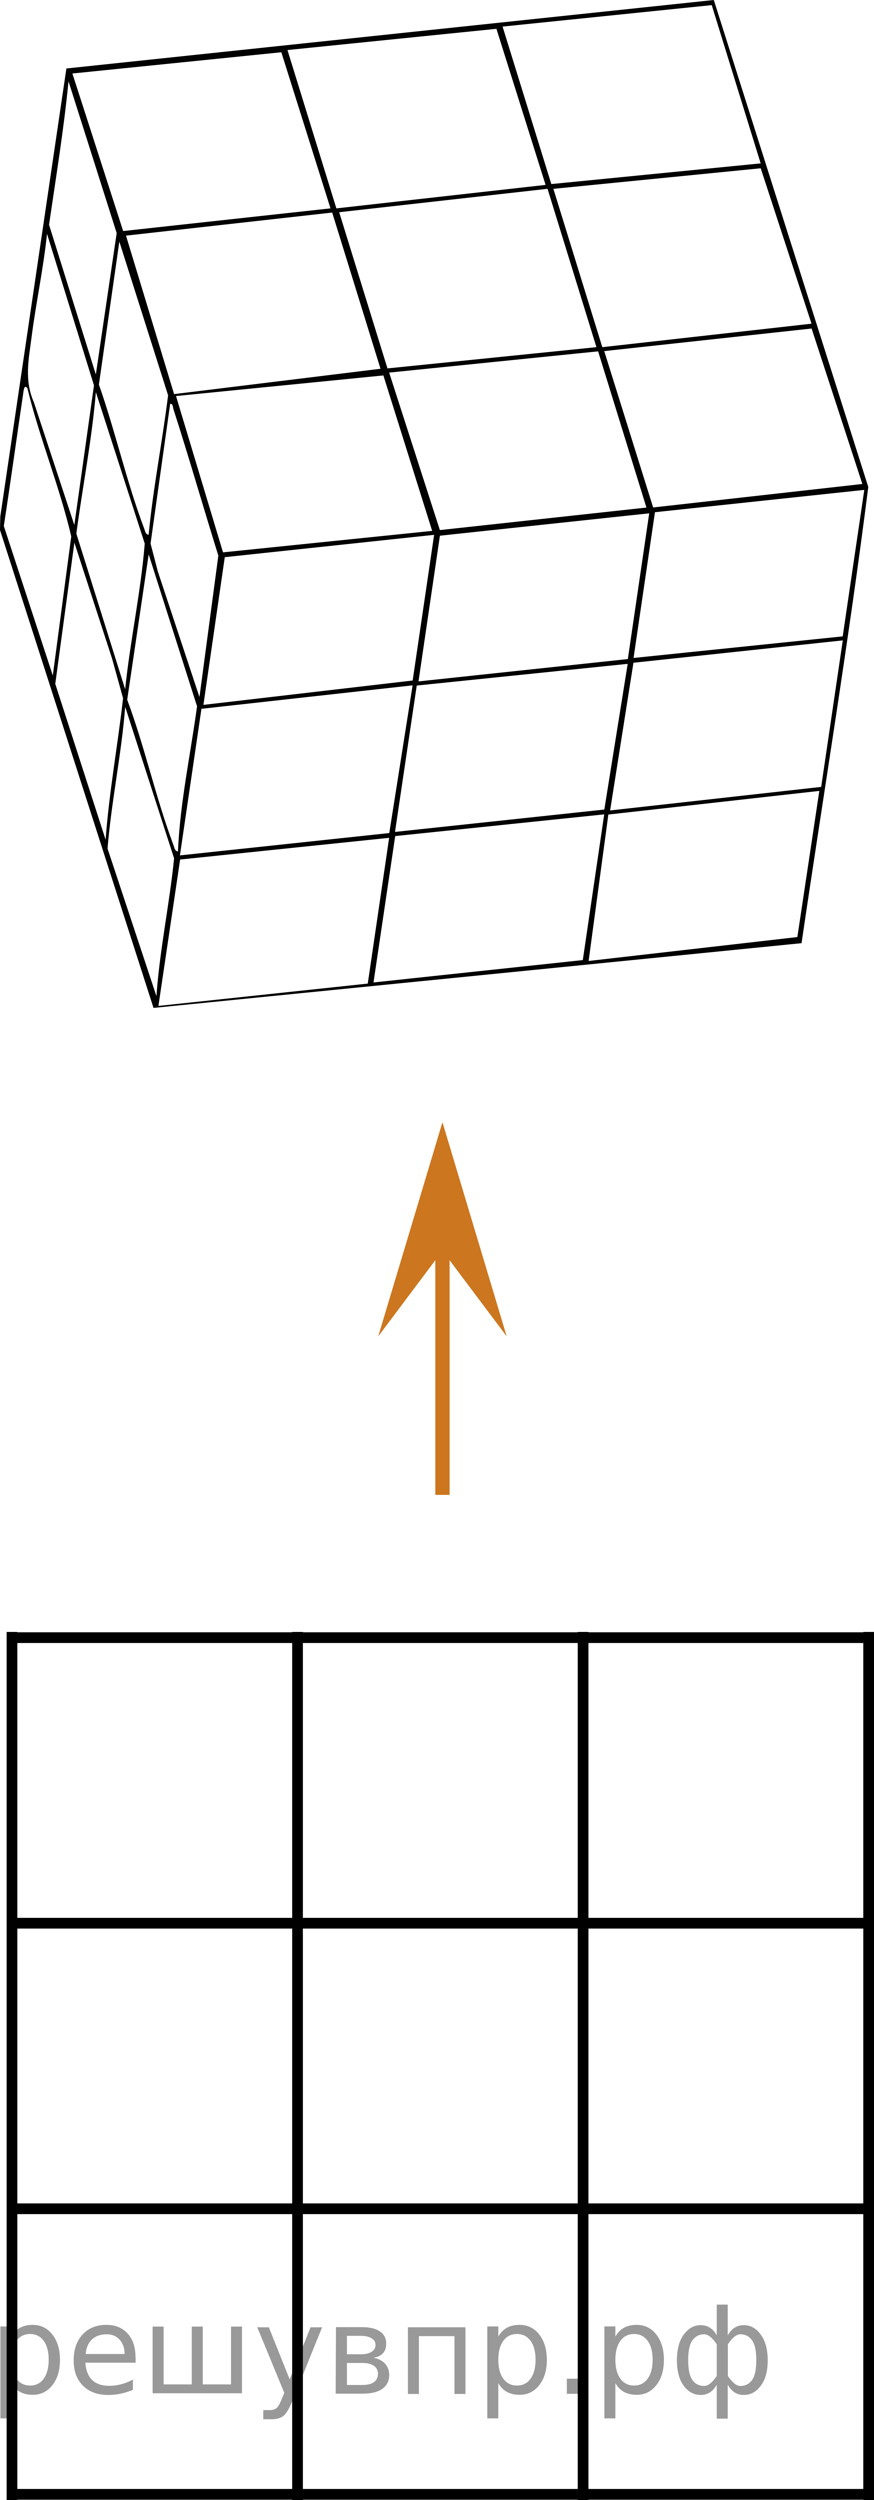 <?xml version="1.0" encoding="UTF-8"?>
<svg id="_Слой_1" xmlns="http://www.w3.org/2000/svg" width="61.214" height="175.099" version="1.1" viewBox="0 0 61.214 175.099">
  <!-- Generator: Adobe Illustrator 29.8.1, SVG Export Plug-In . SVG Version: 2.1.1 Build 2)  -->
  <g>
    <line x1=".839" y1="114.699" x2="61.139" y2="114.699" fill="none" stroke="#000" stroke-miterlimit="10" stroke-width=".75"/>
    <line x1=".839" y1="134.699" x2="61.139" y2="134.699" fill="none" stroke="#000" stroke-miterlimit="10" stroke-width=".75"/>
    <line x1=".839" y1="154.699" x2="61.139" y2="154.699" fill="none" stroke="#000" stroke-miterlimit="10" stroke-width=".75"/>
    <line x1=".839" y1="174.699" x2="61.139" y2="174.699" fill="none" stroke="#000" stroke-miterlimit="10" stroke-width=".75"/>
    <line x1=".839" y1="175.099" x2=".839" y2="114.299" fill="none" stroke="#000" stroke-miterlimit="10" stroke-width=".75"/>
    <line x1="20.839" y1="175.099" x2="20.839" y2="114.299" fill="none" stroke="#000" stroke-miterlimit="10" stroke-width=".75"/>
    <line x1="40.839" y1="175.099" x2="40.839" y2="114.299" fill="none" stroke="#000" stroke-miterlimit="10" stroke-width=".75"/>
    <line x1="60.839" y1="175.099" x2="60.839" y2="114.299" fill="none" stroke="#000" stroke-miterlimit="10" stroke-width=".75"/>
  </g>
  <g>
    <polygon points="30.989 87.599 26.489 93.599 30.989 78.599 35.489 93.599 30.989 87.599" fill="#cc761f"/>
    <line x1="30.989" y1="84.799" x2="30.989" y2="104.699" fill="none" stroke="#cc761f" stroke-linejoin="round"/>
  </g>
  <path d="M56.139,66.059h0l-45.387,4.534L0,37.12l.021-.945L4.65,4.796,49.994,0l10.819,34.107c-1.349,10.683-3.107,21.304-4.674,31.952h-0ZM49.848.359l-14.648,1.503,3.414,11.03,14.662-1.449S49.848.359,49.848.359ZM34.769,2.018l-14.635,1.487,3.426,11.09,14.652-1.645-3.443-10.932ZM19.704,3.66h0l-14.634,1.488,3.556,11.034,14.521-1.588-3.443-10.933h0ZM6.712,26.231l1.46-9.906-3.374-10.629c-.327,3.361-.875,6.702-1.363,10.043,0,0,3.278,10.492,3.278,10.492ZM56.837,22.671h0l-3.558-10.885-14.52,1.44,3.426,11.09,14.652-1.645h0ZM38.348,13.224l-14.592,1.64,3.382,10.939,14.635-1.488-3.424-11.09ZM23.266,14.887h0l-14.441,1.617,3.368,11.098,14.457-1.774-3.384-10.941h0ZM5.206,36.773h-0l1.376-9.781-3.29-10.617c-.246,2.414-.768,4.804-1.077,7.207-.208,1.62-.524,3.025.158,4.595l2.834,8.597h0ZM10.41,37.458c.31-3.263.96-6.509,1.363-9.77l-3.415-10.766-1.431,10.015c1.145,3.24,1.961,6.895,3.172,10.081.066.174.08.402.311.441ZM60.398,33.897l-3.555-10.888-14.523,1.581,3.425,10.952,14.654-1.645ZM41.891,24.608l-14.635,1.488,3.552,11.03,14.467-1.577s-3.384-10.941-3.384-10.941ZM30.269,37.184l-3.418-10.889-14.523,1.443,3.292,10.948s14.65-1.503,14.65-1.503ZM1.919,27.189c-.193-.242-.242.024-.27.207-.468,3.147-.895,6.299-1.383,9.443l3.432,10.475,1.292-9.74c-.819-3.518-2.222-6.882-3.072-10.386ZM8.766,48.273h0c.351-3.413,1.095-6.78,1.371-10.2l-3.423-10.609c-.274,3.316-.928,6.607-1.367,9.91l3.418,10.899h0ZM13.97,48.821h0l1.322-9.906c-1.064-3.409-2.047-6.849-3.142-10.248-.046-.144-.035-.413-.232-.381l-1.373,9.783.511,1.961,2.914,8.791h-0ZM60.534,34.311l-14.662,1.564-1.498,10.208,14.648-1.512s1.512-10.261,1.512-10.261ZM45.47,35.953l-14.659,1.567-1.5,10.205,14.662-1.565s1.497-10.208,1.497-10.208ZM30.405,37.459l-14.662,1.565-1.496,10.345,14.656-1.707s1.502-10.203,1.502-10.203ZM7.397,58.816c.24-3.314.85-6.606,1.222-9.912l-.773-2.788-2.637-8.109-1.338,9.891s3.527,10.918,3.527,10.918ZM12.464,59.637c.144-3.41.877-6.787,1.337-10.166l-3.388-10.643-1.504,10.183c1.238,3.323,2.001,6.873,3.243,10.186.065.174.082.403.312.44ZM59.027,44.852l-14.661,1.566-1.634,10.345,14.783-1.649s1.512-10.261,1.512-10.261ZM43.963,46.495h0l-14.775,1.52-1.522,10.252,14.66-1.567,1.637-10.205h0ZM28.898,48.001h0l-14.789,1.643-1.507,10.267,14.662-1.565,1.634-10.345h0ZM10.957,69.769h0c.224-3.227.912-6.424,1.236-9.651l-3.425-10.611c-.258,3.316-.965,6.598-1.236,9.925l3.425,10.337h0ZM57.384,55.394h0l-14.776,1.656-1.382,10.255,14.62-1.675,1.538-10.235h0ZM42.319,57.037l-14.639,1.52-1.52,10.253,14.659-1.567,1.499-10.206ZM27.256,58.68h0l-14.64,1.52-1.52,10.253,14.662-1.564,1.497-10.209h0Z"/>
<g style="stroke:none;fill:#000;fill-opacity:0.40"><path d="m 0.8,166.9 v 2.48 h -0.77 v -6.44 h 0.77 v 0.71 q 0.24,-0.42 0.61,-0.62 0.37,-0.20 0.88,-0.20 0.85,0 1.38,0.68 0.53,0.68 0.53,1.77 0,1.10 -0.53,1.77 -0.53,0.68 -1.38,0.68 -0.51,0 -0.88,-0.20 -0.37,-0.20 -0.61,-0.62 z m 2.61,-1.63 q 0,-0.85 -0.35,-1.32 -0.35,-0.48 -0.95,-0.48 -0.61,0 -0.96,0.48 -0.35,0.48 -0.35,1.32 0,0.85 0.35,1.33 0.35,0.48 0.96,0.48 0.61,0 0.95,-0.48 0.35,-0.48 0.35,-1.33 z"/><path d="m 9.5,165.1 v 0.38 h -3.52 q 0.05,0.79 0.47,1.21 0.43,0.41 1.19,0.41 0.44,0 0.85,-0.11 0.42,-0.11 0.82,-0.33 v 0.72 q -0.41,0.17 -0.85,0.27 -0.43,0.09 -0.88,0.09 -1.12,0 -1.77,-0.65 -0.65,-0.65 -0.65,-1.76 0,-1.15 0.62,-1.82 0.62,-0.68 1.67,-0.68 0.94,0 1.49,0.61 0.55,0.60 0.55,1.65 z m -0.77,-0.23 q -0.01,-0.63 -0.35,-1.00 -0.34,-0.38 -0.91,-0.38 -0.64,0 -1.03,0.36 -0.38,0.36 -0.44,1.02 z"/><path d="m 14.2,167.0 h 1.98 v -4.05 h 0.77 v 4.67 h -6.26 v -4.67 h 0.77 v 4.05 h 1.97 v -4.05 h 0.77 z"/><path d="m 20.5,168.1 q -0.33,0.83 -0.63,1.09 -0.31,0.25 -0.82,0.25 h -0.61 v -0.64 h 0.45 q 0.32,0 0.49,-0.15 0.17,-0.15 0.39,-0.71 l 0.14,-0.35 -1.89,-4.59 h 0.81 l 1.46,3.65 1.46,-3.65 h 0.81 z"/><path d="m 24.3,165.5 v 1.54 h 1.09 q 0.53,0 0.80,-0.20 0.28,-0.20 0.28,-0.57 0,-0.38 -0.28,-0.57 -0.28,-0.20 -0.80,-0.20 z m 0,-1.90 v 1.29 h 1.01 q 0.43,0 0.71,-0.17 0.28,-0.17 0.28,-0.48 0,-0.31 -0.28,-0.47 -0.28,-0.17 -0.71,-0.17 z m -0.77,-0.61 h 1.82 q 0.82,0 1.26,0.30 0.44,0.30 0.44,0.85 0,0.43 -0.23,0.68 -0.23,0.25 -0.67,0.31 0.53,0.10 0.82,0.42 0.29,0.32 0.29,0.79 0,0.62 -0.48,0.97 -0.48,0.34 -1.37,0.34 h -1.90 z"/><path d="m 32.6,163.0 v 4.67 h -0.77 v -4.05 h -2.49 v 4.05 h -0.77 v -4.67 z"/><path d="m 34.9,166.9 v 2.48 h -0.77 v -6.44 h 0.77 v 0.71 q 0.24,-0.42 0.61,-0.62 0.37,-0.20 0.88,-0.20 0.85,0 1.38,0.68 0.53,0.68 0.53,1.77 0,1.10 -0.53,1.77 -0.53,0.68 -1.38,0.68 -0.51,0 -0.88,-0.20 -0.37,-0.20 -0.61,-0.62 z m 2.61,-1.63 q 0,-0.85 -0.35,-1.32 -0.35,-0.48 -0.95,-0.48 -0.61,0 -0.96,0.48 -0.35,0.48 -0.35,1.32 0,0.85 0.35,1.33 0.35,0.48 0.96,0.48 0.61,0 0.95,-0.48 0.35,-0.48 0.35,-1.33 z"/><path d="m 39.7,166.6 h 0.88 v 1.06 h -0.88 z"/><path d="m 43.1,166.9 v 2.48 h -0.77 v -6.44 h 0.77 v 0.71 q 0.24,-0.42 0.61,-0.62 0.37,-0.20 0.88,-0.20 0.85,0 1.38,0.68 0.53,0.68 0.53,1.77 0,1.10 -0.53,1.77 -0.53,0.68 -1.38,0.68 -0.51,0 -0.88,-0.20 -0.37,-0.20 -0.61,-0.62 z m 2.61,-1.63 q 0,-0.85 -0.35,-1.32 -0.35,-0.48 -0.95,-0.48 -0.61,0 -0.96,0.48 -0.35,0.48 -0.35,1.32 0,0.85 0.35,1.33 0.35,0.48 0.96,0.48 0.61,0 0.95,-0.48 0.35,-0.48 0.35,-1.33 z"/><path d="m 48.2,165.3 q 0,0.98 0.30,1.40 0.30,0.41 0.82,0.41 0.41,0 0.88,-0.70 v -2.22 q -0.47,-0.70 -0.88,-0.70 -0.51,0 -0.82,0.42 -0.30,0.41 -0.30,1.39 z m 2,4.10 v -2.37 q -0.24,0.39 -0.51,0.55 -0.27,0.16 -0.62,0.16 -0.70,0 -1.18,-0.64 -0.48,-0.65 -0.48,-1.79 0,-1.15 0.48,-1.80 0.49,-0.66 1.18,-0.66 0.35,0 0.62,0.16 0.28,0.16 0.51,0.55 v -2.15 h 0.77 v 2.15 q 0.24,-0.39 0.51,-0.55 0.28,-0.16 0.62,-0.16 0.70,0 1.18,0.66 0.49,0.66 0.49,1.80 0,1.15 -0.49,1.79 -0.48,0.64 -1.18,0.64 -0.35,0 -0.62,-0.16 -0.27,-0.16 -0.51,-0.55 v 2.37 z m 2.77,-4.10 q 0,-0.98 -0.30,-1.39 -0.30,-0.42 -0.81,-0.42 -0.41,0 -0.88,0.70 v 2.22 q 0.47,0.70 0.88,0.70 0.51,0 0.81,-0.41 0.30,-0.42 0.30,-1.40 z"/></g></svg>
<!--File created and owned by https://sdamgia.ru. Copying is prohibited. All rights reserved.-->

